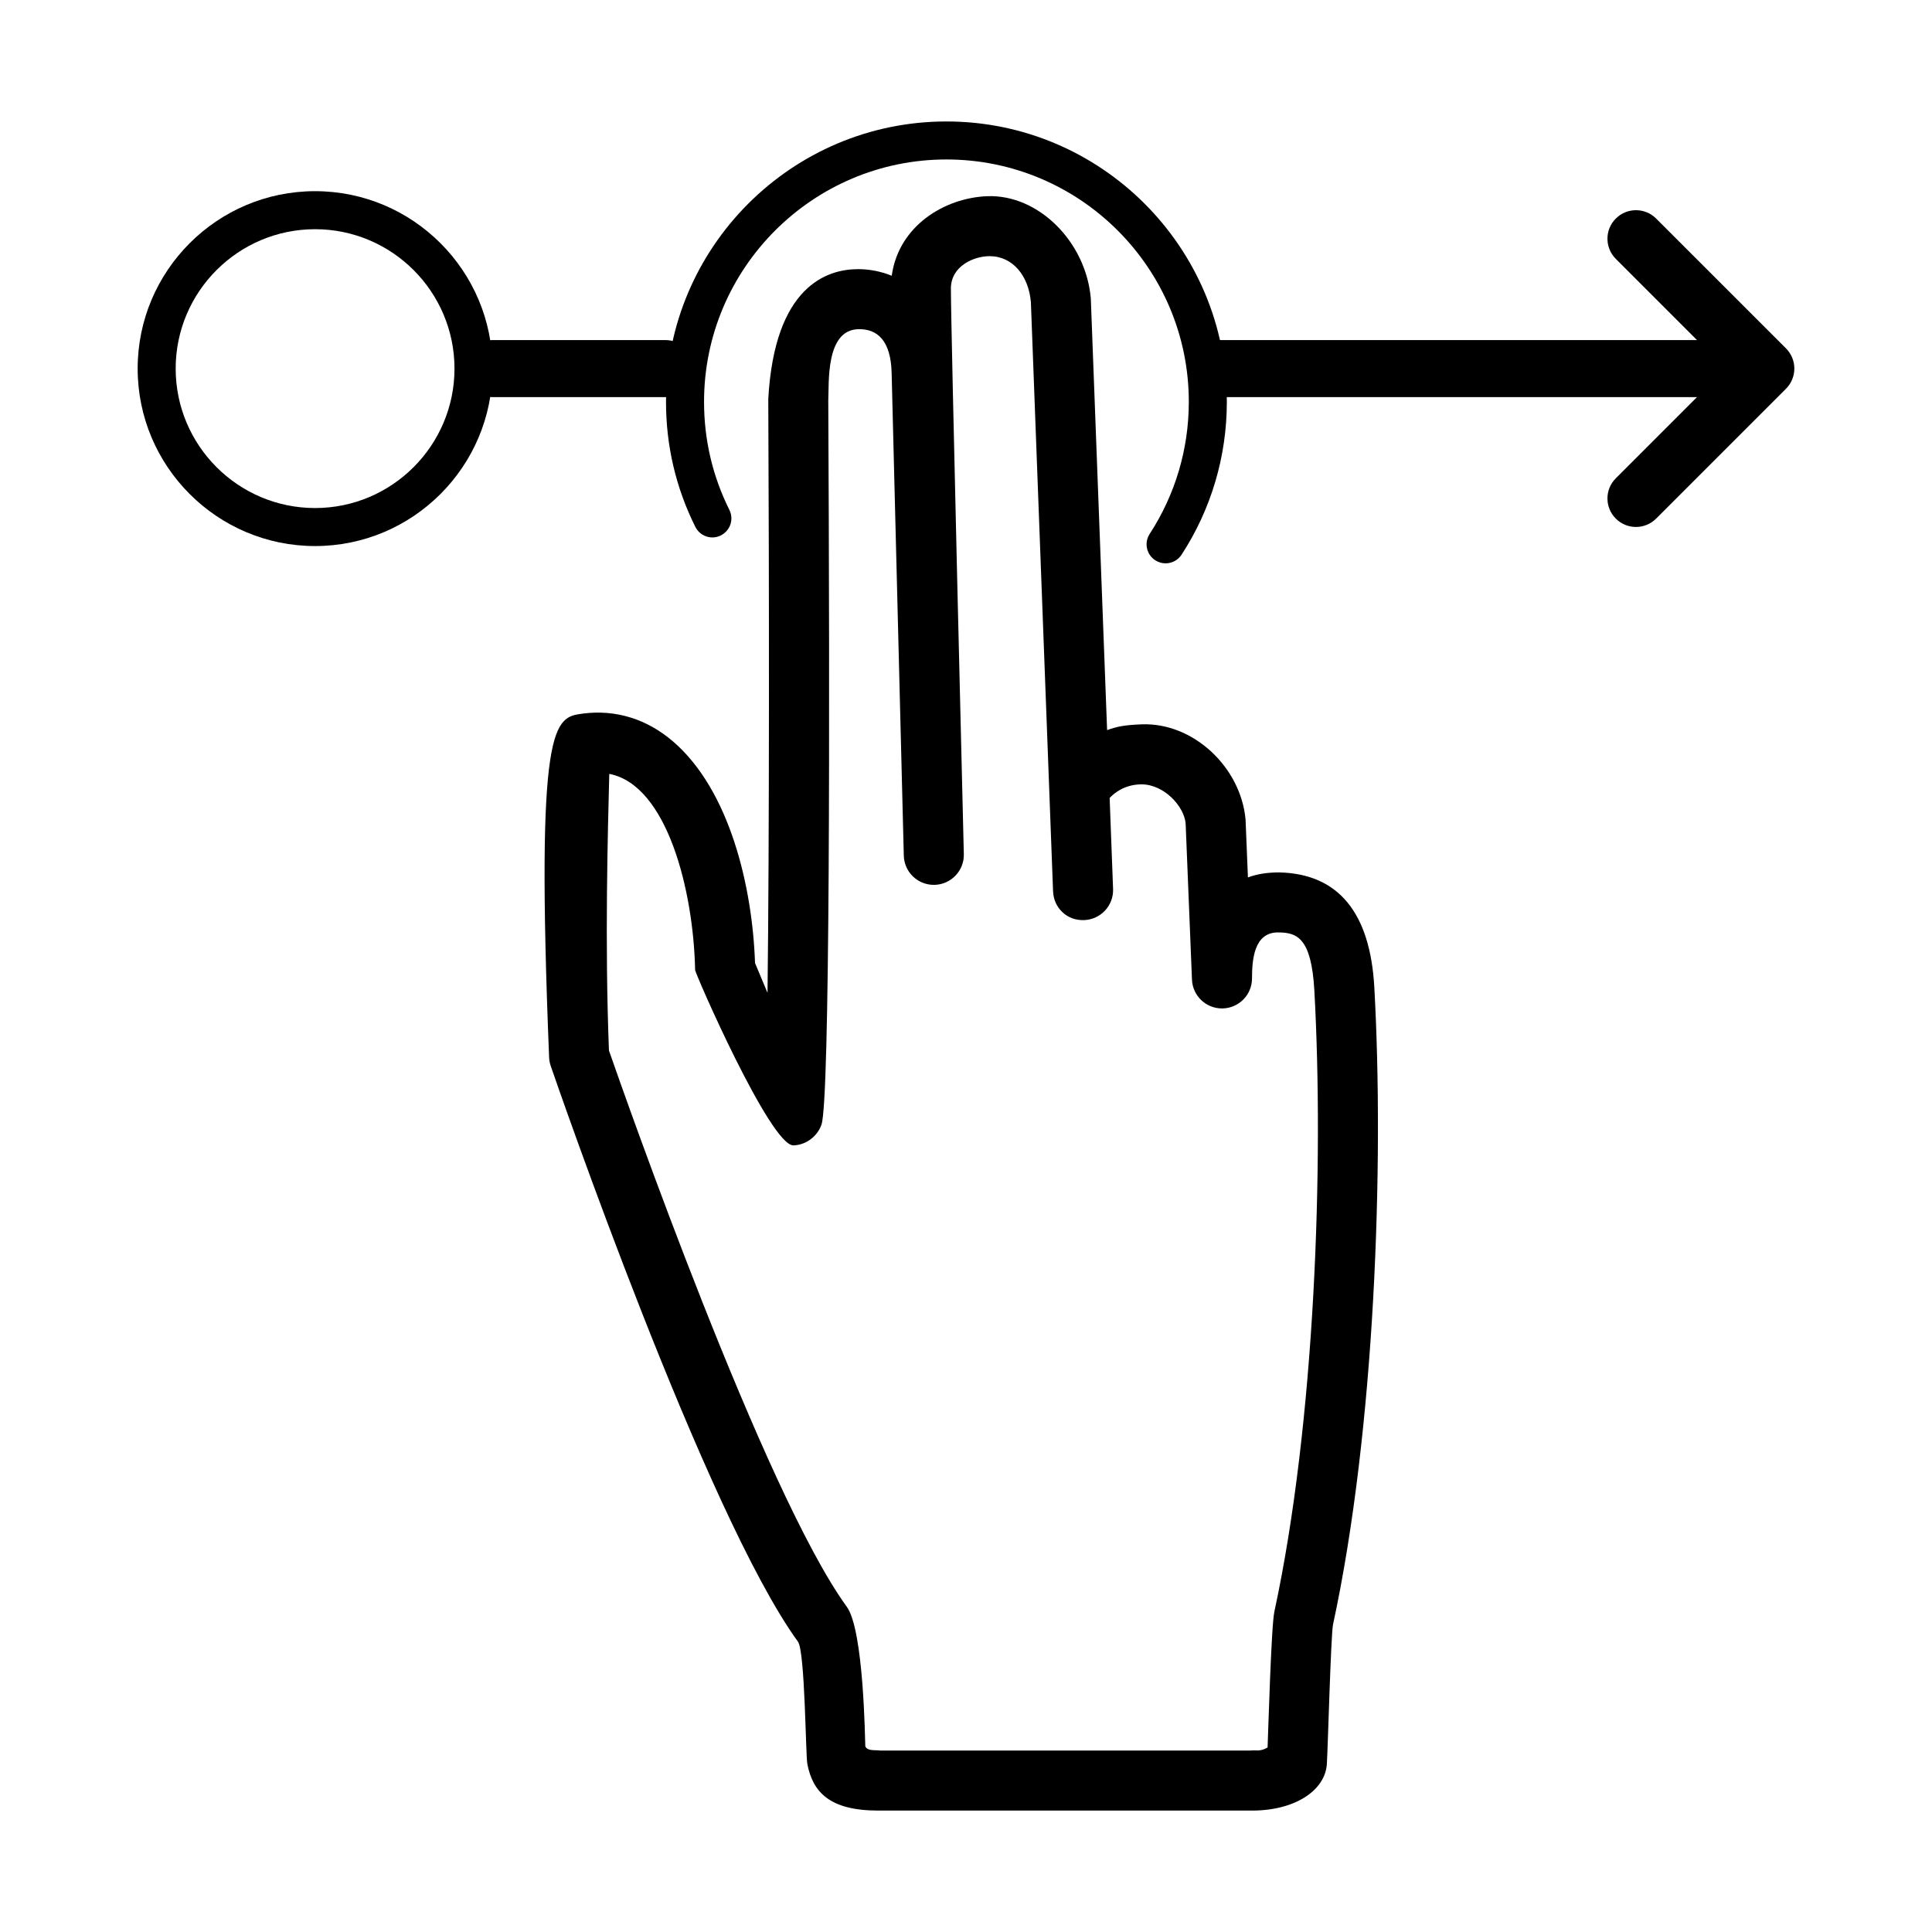 <?xml version="1.0" encoding="UTF-8"?>
<!-- Uploaded to: ICON Repo, www.svgrepo.com, Generator: ICON Repo Mixer Tools -->
<svg fill="#000000" width="800px" height="800px" version="1.1" viewBox="144 144 512 512" xmlns="http://www.w3.org/2000/svg">
 <g>
  <path d="m577.55 283.65c-1.934 0-3.871-0.734-5.344-2.211-2.953-2.953-2.953-7.734 0-10.688l29.07-29.074-29.07-29.07c-2.953-2.953-2.953-7.734 0-10.688s7.734-2.953 10.688 0l34.414 34.41c1.414 1.414 2.211 3.34 2.211 5.344 0 2.004-0.797 3.926-2.211 5.344l-34.414 34.414c-1.473 1.484-3.41 2.219-5.344 2.219z"/>
  <path d="m227.5 288.71c-25.926 0-47.02-21.098-47.02-47.027 0-25.926 21.094-47.02 47.02-47.02s47.02 21.094 47.02 47.02c0 25.93-21.094 47.027-47.02 47.027zm0-83.969c-20.375 0-36.945 16.574-36.945 36.945 0 20.375 16.574 36.949 36.945 36.949 20.367 0 36.945-16.574 36.945-36.949 0-20.371-16.578-36.945-36.945-36.945z"/>
  <path d="m452.89 293.29c-0.941 0-1.895-0.266-2.746-0.816-2.332-1.523-2.988-4.641-1.473-6.973 6.785-10.414 10.375-22.52 10.375-35.008 0-35.418-28.816-64.234-64.234-64.234-35.418 0-64.234 28.816-64.234 64.234 0 10.062 2.262 19.695 6.715 28.637 1.246 2.488 0.227 5.516-2.262 6.758-2.492 1.258-5.516 0.23-6.758-2.258-5.16-10.348-7.773-21.496-7.773-33.129 0-40.977 33.336-74.312 74.312-74.312 40.977 0 74.312 33.336 74.312 74.312 0 14.449-4.152 28.457-12.004 40.512-0.969 1.469-2.586 2.277-4.231 2.277z"/>
  <path d="m602.95 249.24h-136.5c-4.176 0-7.559-3.387-7.559-7.559 0-4.172 3.379-7.559 7.559-7.559h136.5c4.176 0 7.559 3.387 7.559 7.559-0.004 4.172-3.387 7.559-7.559 7.559z"/>
  <path d="m320.33 249.24h-45.816c-4.176 0-7.559-3.387-7.559-7.559 0-4.172 3.379-7.559 7.559-7.559h45.816c4.176 0 7.559 3.387 7.559 7.559-0.004 4.172-3.383 7.559-7.559 7.559z"/>
  <path d="m475.75 623.82h-98.992c-12.867 0-17.348-4.867-18.801-12.324-0.469-2.394-0.598-29.426-2.449-32.375-24.527-33.73-63.895-147.81-65.566-152.65-0.246-0.73-0.395-1.492-0.422-2.262-3.613-89.43 1.367-90.09 8.914-91.098 8.691-1.133 16.957 1.395 23.91 7.367 15.027 12.891 21.059 38.496 21.746 58.734 1.074 2.59 2.191 5.254 3.309 7.894 0.504-39.777 0.438-109.34 0.203-157.39 1.664-29.98 15.625-34.391 23.801-34.391 3.012 0 6.051 0.586 8.918 1.754 1.797-13.164 13.922-20.656 25.355-21.09 13.582-0.484 26.129 12.16 27.402 27.105l4.316 114.39c2.488-0.871 4.168-1.328 9.105-1.527 13.801-0.551 26.383 11.453 27.59 25.266l0.625 15.301c2.543-0.945 5.289-1.328 8.305-1.328 15.613 0.359 24.086 10.602 25.191 30.445 2.602 46.785 0.227 117.14-10.941 168.86-0.574 2.684-1.371 32.805-1.637 36.988-0.445 6.898-8.27 12.336-19.883 12.336zm-98.535-15.914h98.156c1.512-0.156 2.57 0.359 4.551-0.805 0.156-3.535 0.957-32.109 1.793-35.969 10.848-50.27 13.145-118.9 10.602-164.62-0.781-14.09-4.66-15.41-9.664-15.41-6.34 0-6.856 7.269-6.856 12.184 0 4.332-3.465 7.871-7.801 7.957h-0.168c-4.254 0-7.769-3.359-7.945-7.637l-1.676-41.379c-0.402-4.543-5.707-10.367-11.707-10.367-0.059 0-0.133 0-0.191 0.004-4.344 0.086-7.031 2.312-8.242 3.602l0.91 24.113c0.168 4.394-3.266 8.086-7.652 8.254-4.606 0.195-8.086-3.266-8.254-7.652l-5.875-156.12c-0.598-6.996-4.816-12.16-10.922-12.176-4.125-0.012-10.262 2.57-10.277 8.566-0.023 9.527 3.332 146.03 3.426 149.83l0.004 0.059v0.004c0.105 4.394-3.367 8.039-7.758 8.152-4.41 0.102-8.039-3.367-8.152-7.754l-3.223-127.92c-0.211-8.555-3.773-11.742-8.898-11.582-8.691 0.273-7.652 14.449-7.894 18.879 0.422 83.641 0.449 185.31-1.797 191.9-1.074 3.133-4.106 5.414-7.418 5.516-6.07 0.223-26.051-45.488-26.07-46.473-0.438-21.059-7.418-49.047-22.754-51.977-0.387 15.473-1.211 44.809-0.082 73.312 4.152 11.934 41.086 117.23 63.027 147.41 4.523 6.207 4.82 35.43 4.906 36.973 0.527 1.316 2.516 0.938 3.902 1.125z"/>
 </g>
</svg>